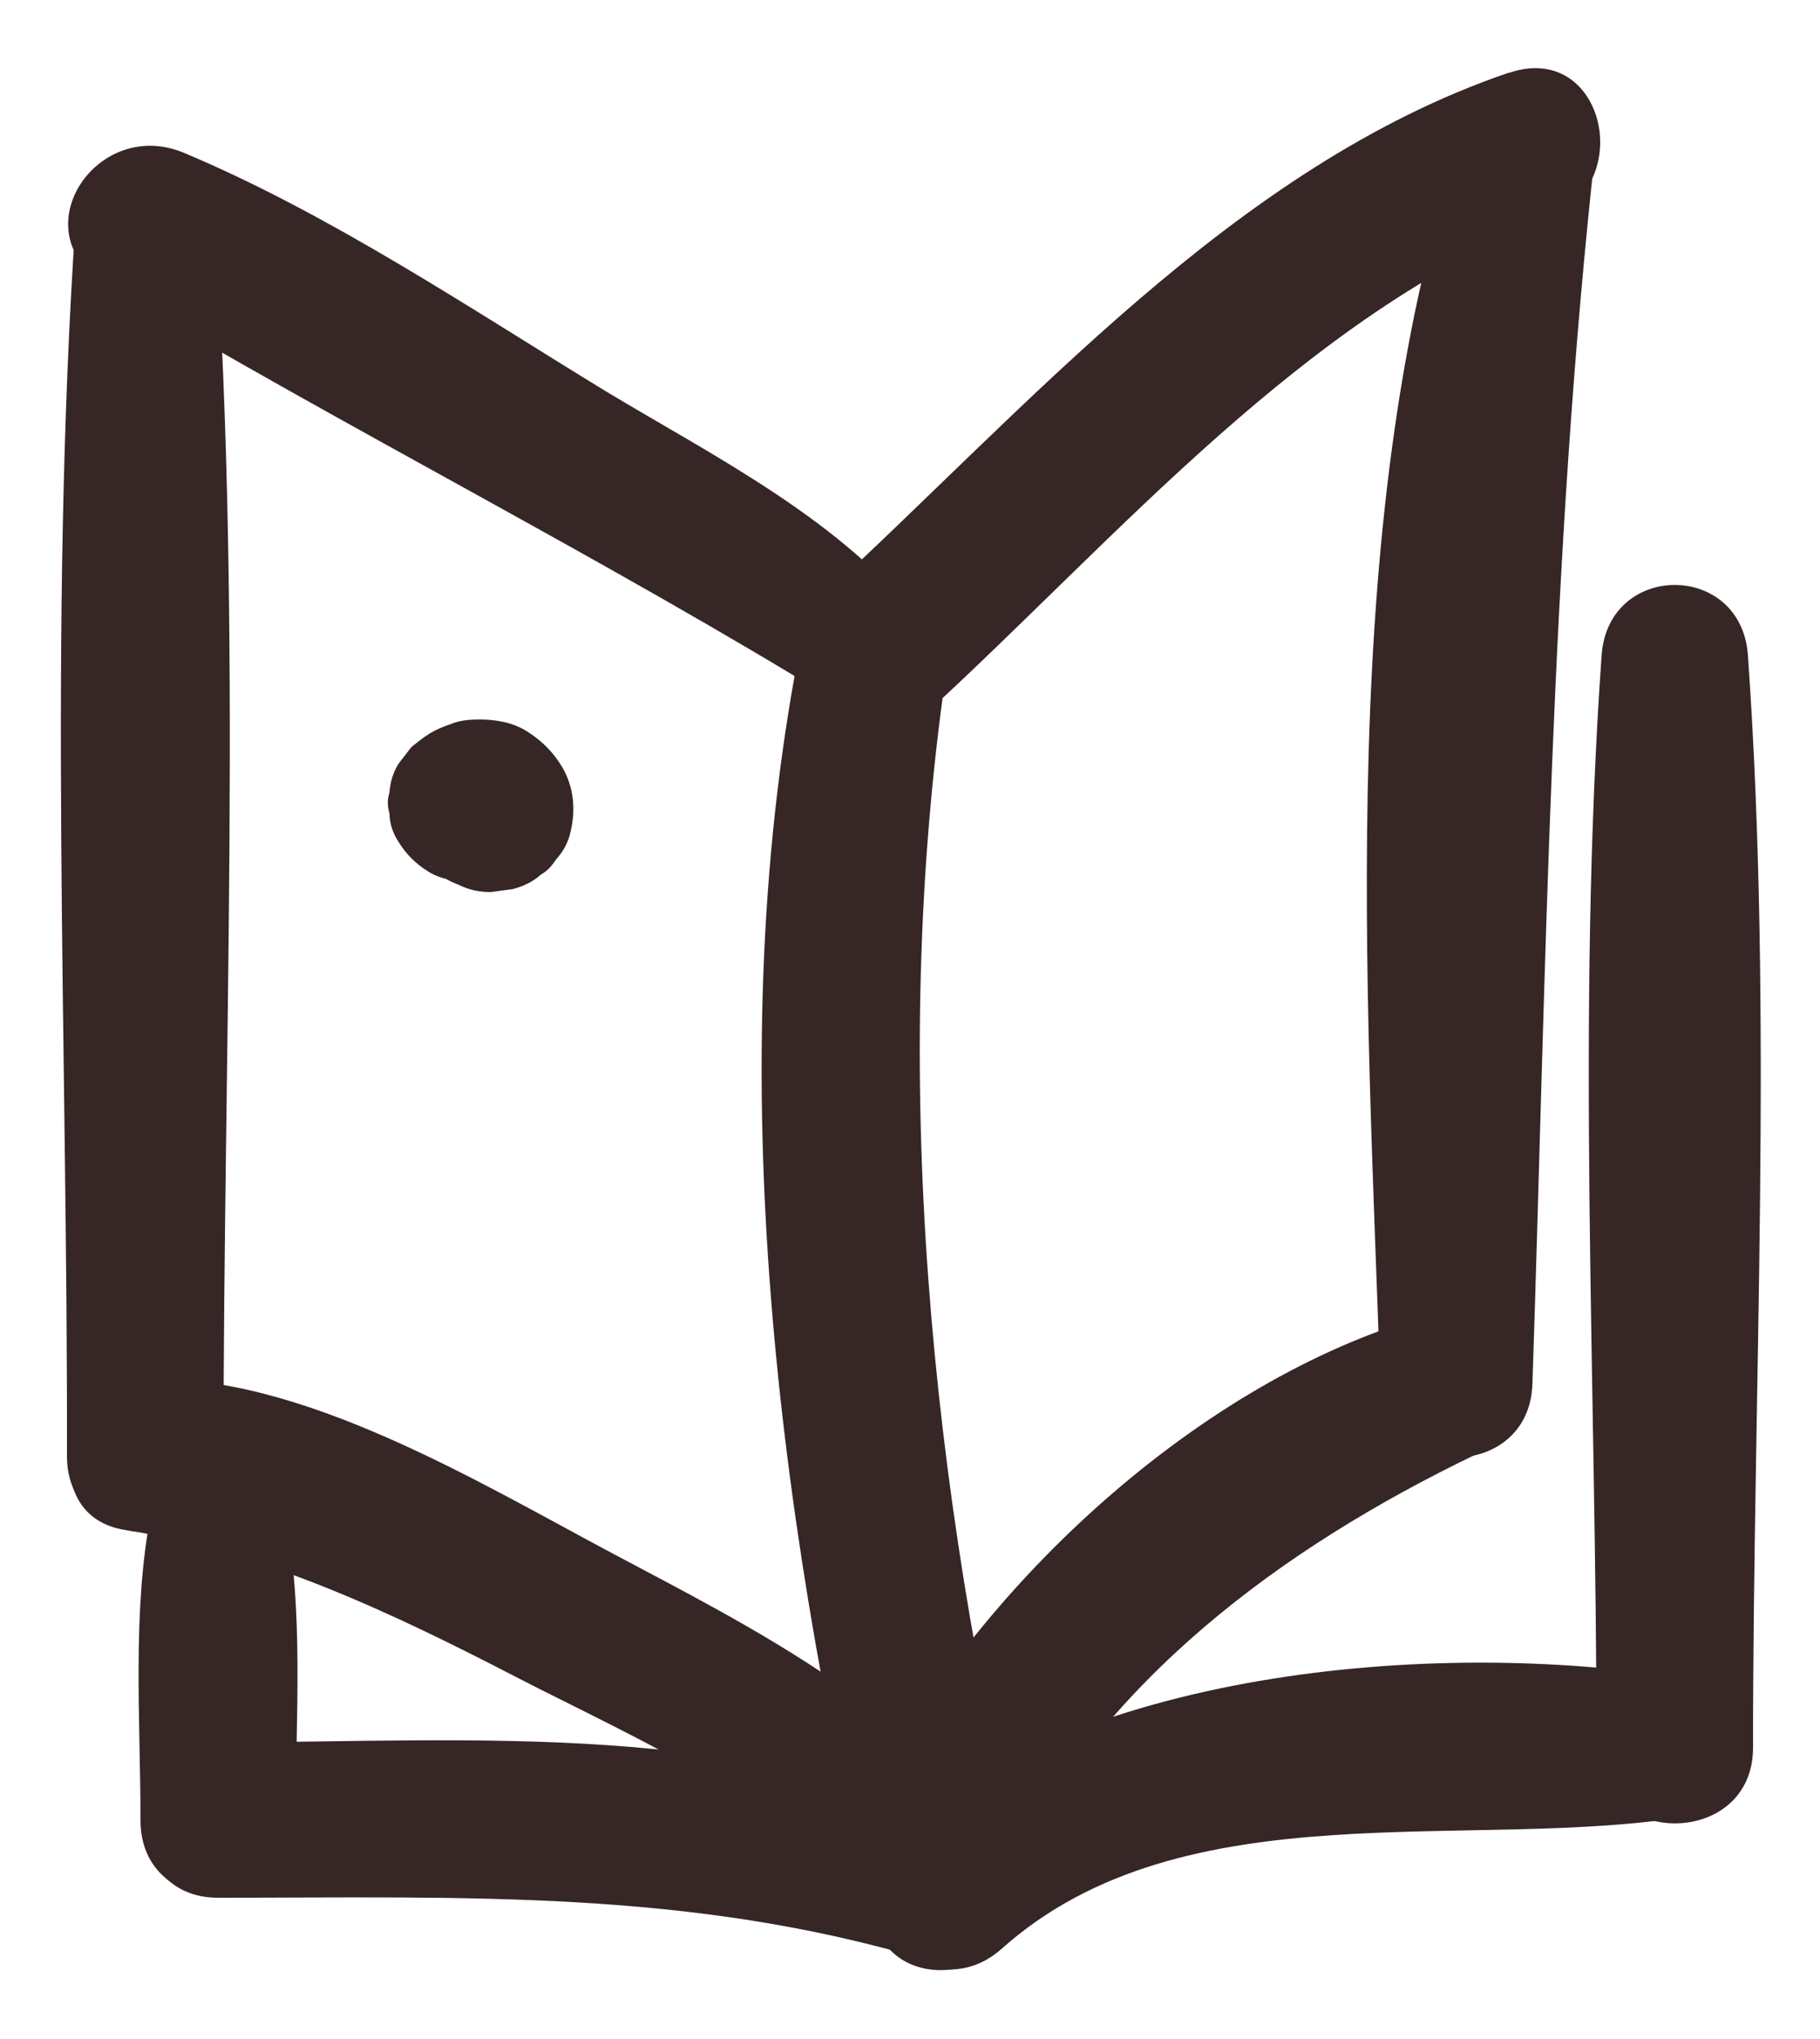 <?xml version="1.0" encoding="UTF-8"?><svg id="Calque_6" xmlns="http://www.w3.org/2000/svg" viewBox="0 0 25 28"><defs><style>.cls-1{fill:#362626;}</style></defs><path class="cls-1" d="M20.12,1.76c-1.79,5.19-1.34,11.83-1.16,17.24.04,1.35,2.05,1.35,2.09,0,.19-5.71.24-11.31.87-17,.12-1.08-1.48-1.16-1.8-.24h0Z"/><path class="cls-1" d="M20.72,1c-3.78,1.29-6.62,4.62-9.48,7.24-1.02.94.5,2.46,1.52,1.52,2.61-2.4,5.15-5.41,8.52-6.76,1.21-.49.74-2.44-.55-2h0Z"/><path class="cls-1" d="M12.69,8.6c-1.06-1.43-2.9-2.34-4.39-3.24-1.85-1.13-3.77-2.42-5.77-3.26-1.21-.51-2.27,1.1-1.06,1.82,3.33,1.99,6.82,3.74,10.13,5.78.65.4,1.59-.43,1.1-1.1h0Z"/><path class="cls-1" d="M1.04,3c-.38,5.63-.11,11.36-.12,17,0,1.38,2.15,1.39,2.15,0,0-5.64.26-11.37-.12-17-.08-1.23-1.83-1.23-1.92,0h0Z"/><path class="cls-1" d="M19.73,18.03c-3.11.82-6.17,3.62-7.66,6.42-.65,1.22,1.21,2.31,1.86,1.09,1.41-2.66,3.91-4.43,6.58-5.68,1.05-.49.3-2.12-.77-1.84h0Z"/><path class="cls-1" d="M13.83,25.51c-1.04-1.95-3.56-3.19-5.42-4.18s-4.3-2.47-6.41-2.39c-1.12.05-1.51,1.88-.28,2.07,1.91.3,3.69,1.15,5.39,2.03,1.61.83,4.03,1.87,5.06,3.44.68,1.04,2.26.13,1.67-.98h0Z"/><path class="cls-1" d="M22,9c-.35,4.96-.07,10.02-.07,15,0,1.38,2.15,1.39,2.15,0,0-4.98.28-10.04-.07-15-.09-1.29-1.92-1.29-2.01,0h0Z"/><path class="cls-1" d="M2.08,20.75c-.27,1.37-.15,2.86-.15,4.25s2.13,1.38,2.13,0,.12-2.89-.15-4.25c-.18-.91-1.66-.91-1.84,0h0Z"/><path class="cls-1" d="M11.02,8.73c-1.15,5.68-.37,11.96.95,17.56.32,1.34,2.38.77,2.07-.57-1.26-5.32-1.83-11.01-1.05-16.44.18-1.27-1.7-1.86-1.97-.54h0Z"/><path class="cls-1" d="M6.71,12.05h.02c-.1.01-.19.02-.29.04.02,0,.03,0,.05,0l-.29-.04s.04,0,.06.02l-.27-.11s.05.02.07.04l-.23-.18c.1.08.19.16.29.24l-.23-.18s.03.02.04.03c.1.11.23.19.37.24.14.07.28.1.44.1l.3-.04c.15-.04.28-.1.39-.2.09-.05.15-.12.21-.21.1-.11.17-.24.2-.39.07-.3.04-.61-.12-.88-.12-.2-.27-.35-.47-.48s-.44-.17-.66-.17c-.13,0-.27.01-.39.06-.26.09-.34.15-.55.32l-.17.22c-.08.12-.12.26-.13.4-.03.1-.03.19,0,.29,0,.14.05.28.13.4.1.16.23.29.39.39.12.08.26.12.4.13.14.03.29.03.43-.02h0Z"/><path class="cls-1" d="M23.26,23.07c-3.36-.58-8.37-.19-11.02,2.17-1.04.92.49,2.44,1.52,1.52,2.51-2.24,6.47-1.31,9.5-1.83.92-.16.92-1.7,0-1.86h0Z"/><path class="cls-1" d="M13.49,25.17c-3.32-1.54-6.91-1.26-10.49-1.24-1.37.01-1.38,2.14,0,2.13,3.37,0,6.48-.12,9.74.86,1.02.31,1.75-1.29.74-1.76h0Z"/></svg>